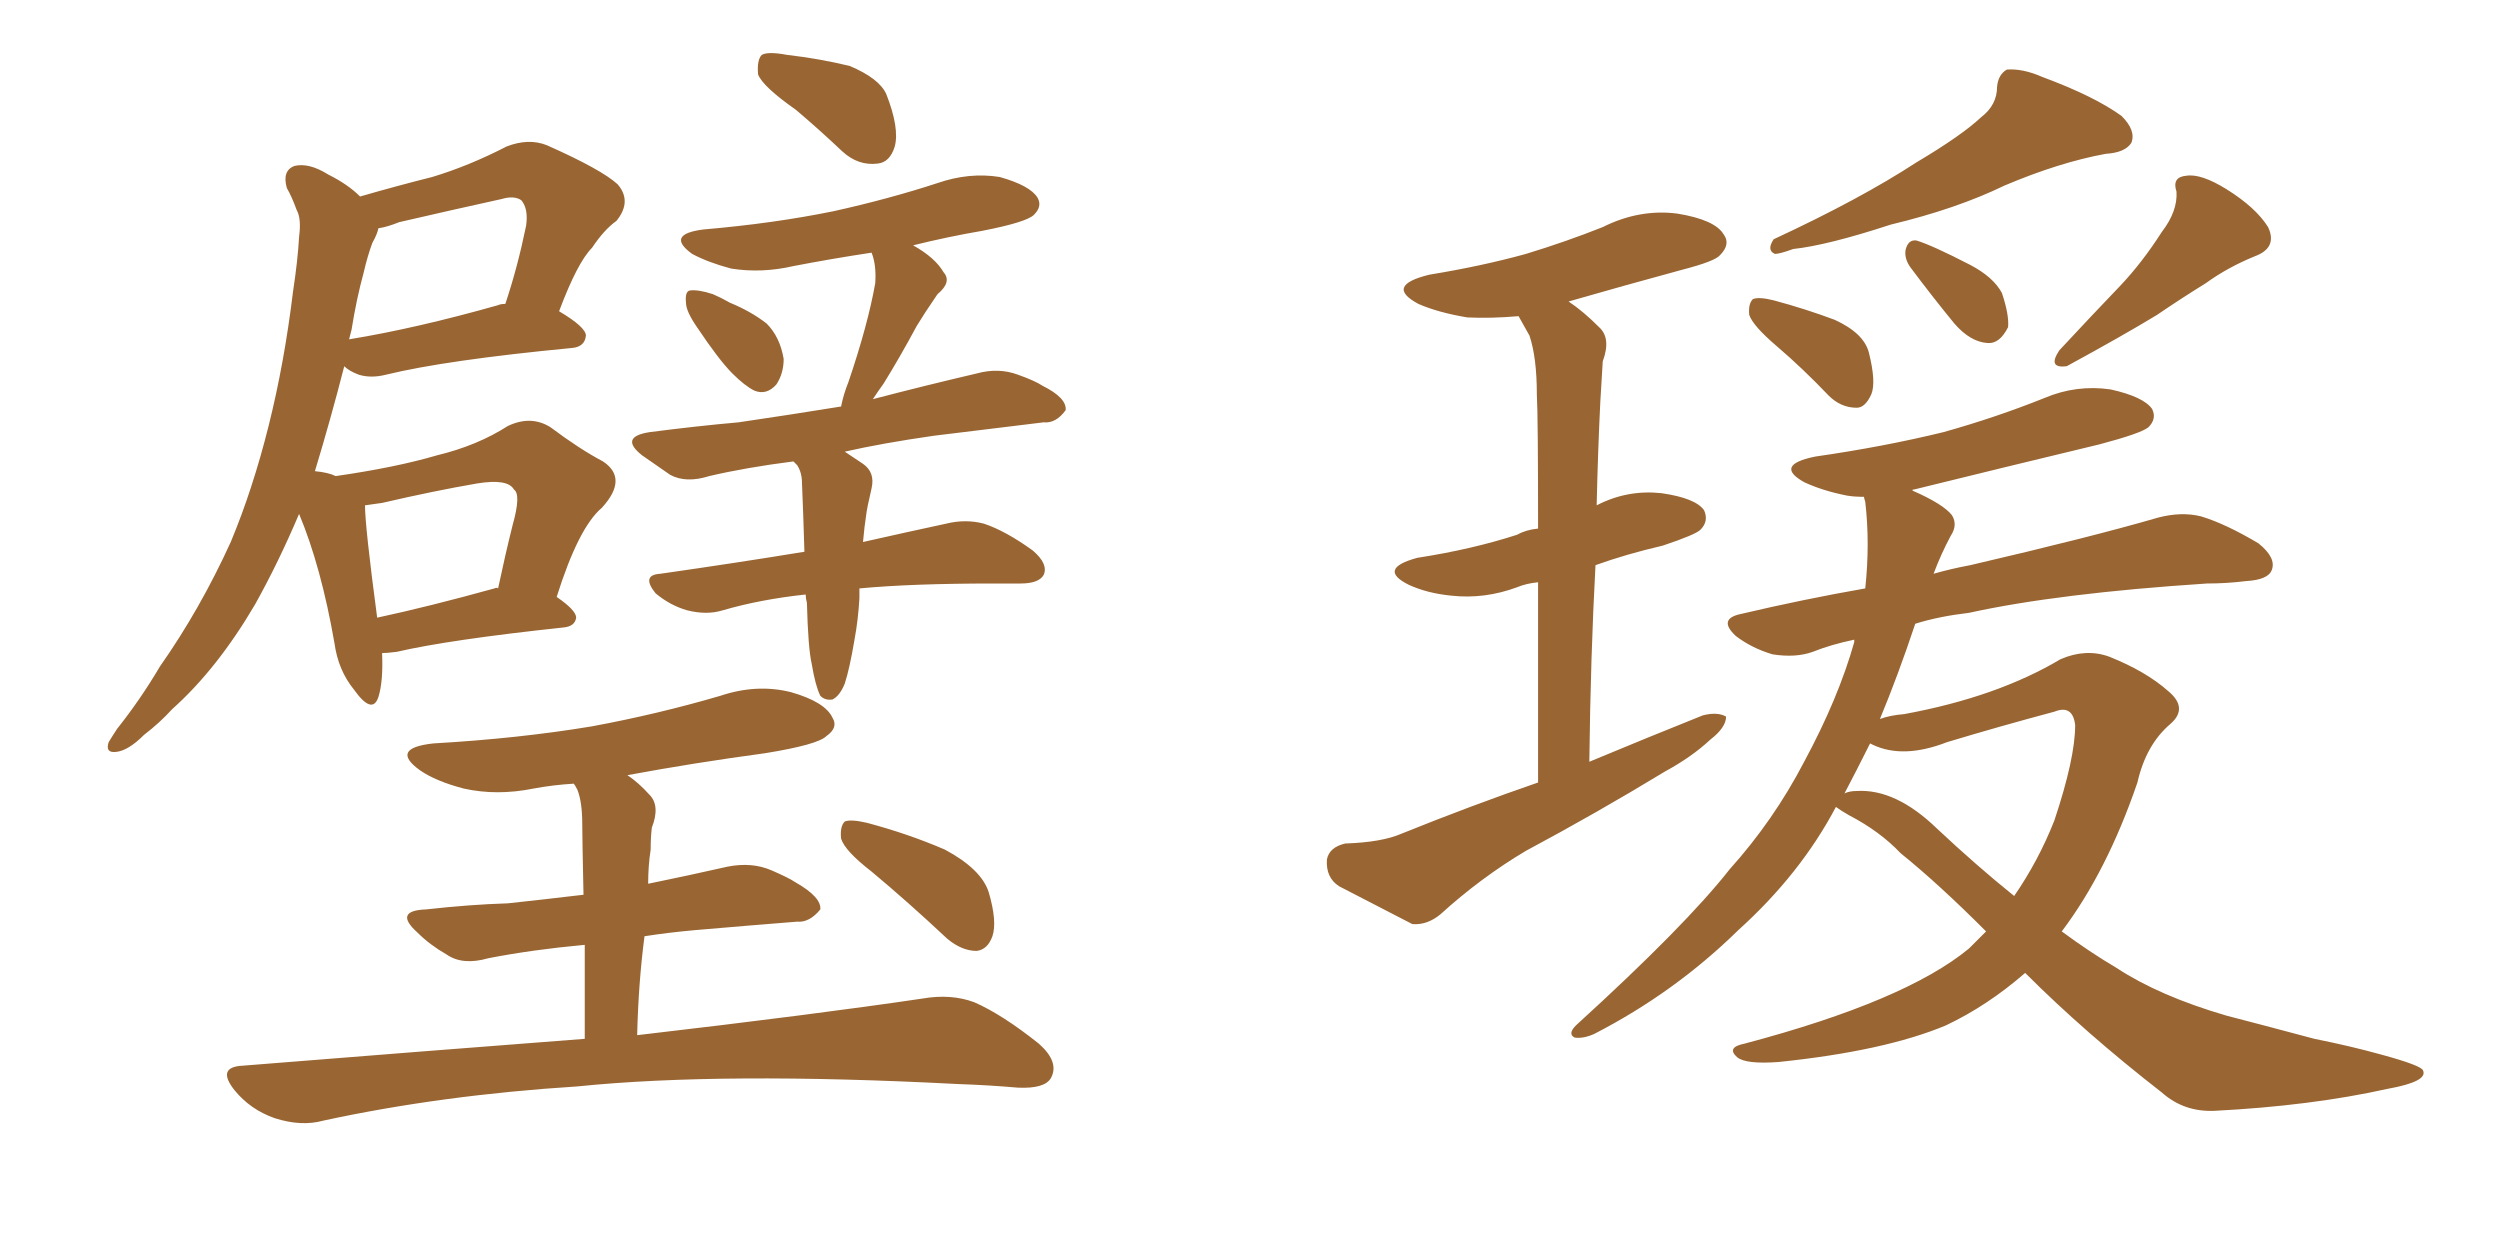 <svg xmlns="http://www.w3.org/2000/svg" xmlns:xlink="http://www.w3.org/1999/xlink" width="300" height="150"><path fill="#996633" padding="10" d="M45.85 78.37L45.85 78.37Q46.00 81.74 45.41 83.64L45.41 83.64Q44.68 85.84 42.48 82.76L42.48 82.76Q40.58 80.42 40.14 77.20L40.14 77.20Q38.53 67.97 35.89 61.67L35.89 61.67Q33.40 67.53 30.62 72.51L30.62 72.51Q26.07 80.27 20.65 85.11L20.65 85.11Q19.19 86.72 17.29 88.18L17.29 88.18Q15.38 90.09 13.92 90.23L13.92 90.23Q12.60 90.38 13.04 89.06L13.04 89.06Q13.48 88.33 14.06 87.45L14.06 87.45Q16.85 83.94 19.19 79.98L19.19 79.98Q24.02 73.10 27.69 65.04L27.69 65.04Q30.32 58.74 32.23 51.12L32.23 51.12Q34.13 43.51 35.16 35.01L35.16 35.01Q35.74 31.20 35.89 28.42L35.89 28.42Q36.18 26.22 35.60 25.20L35.60 25.20Q35.01 23.58 34.42 22.56L34.42 22.56Q33.84 20.51 35.30 19.92L35.30 19.92Q37.06 19.48 39.40 20.95L39.40 20.95Q41.75 22.12 43.21 23.58L43.21 23.58Q47.75 22.27 51.86 21.24L51.86 21.24Q56.25 19.92 60.79 17.58L60.79 17.58Q63.43 16.55 65.63 17.43L65.63 17.43Q72.22 20.36 74.12 22.12L74.12 22.12Q75.88 24.17 73.97 26.51L73.97 26.51Q72.51 27.54 71.04 29.74L71.04 29.74Q69.29 31.49 67.09 37.35L67.09 37.35Q70.31 39.26 70.31 40.28L70.31 40.28Q70.17 41.60 68.70 41.75L68.70 41.75Q53.47 43.21 46.29 44.97L46.29 44.97Q44.53 45.41 43.07 44.97L43.07 44.97Q41.89 44.53 41.31 43.95L41.31 43.95Q39.70 50.24 37.79 56.54L37.79 56.54Q39.40 56.69 40.28 57.13L40.28 57.13Q47.46 56.10 52.44 54.64L52.44 54.64Q57.28 53.47 60.94 51.12L60.94 51.12Q63.72 49.80 66.06 51.27L66.06 51.27Q69.58 53.91 72.36 55.37L72.36 55.37Q75.44 57.42 72.22 60.94L72.22 60.94Q69.43 63.28 66.80 71.63L66.80 71.63Q69.14 73.24 69.14 74.12L69.14 74.12Q68.99 75.15 67.68 75.29L67.68 75.29Q53.91 76.76 47.61 78.22L47.61 78.22Q46.44 78.37 45.85 78.37ZM59.33 70.61L59.33 70.61Q59.62 70.46 59.77 70.61L59.77 70.61Q60.64 66.50 61.52 62.99L61.52 62.99Q62.55 59.33 61.67 58.74L61.67 58.74Q60.94 57.42 57.28 58.01L57.28 58.01Q52.15 58.89 45.85 60.35L45.85 60.35Q44.68 60.50 43.80 60.64L43.80 60.64Q43.80 63.13 45.26 74.12L45.26 74.12Q51.42 72.80 59.33 70.61ZM42.19 39.55L42.19 39.55Q42.04 40.14 41.89 40.72L41.89 40.72Q49.95 39.40 59.77 36.62L59.77 36.62Q60.06 36.47 60.64 36.47L60.64 36.47Q62.11 32.08 63.13 27.10L63.13 27.10Q63.43 25.05 62.55 24.02L62.55 24.02Q61.67 23.44 60.21 23.88L60.21 23.88Q54.20 25.20 47.90 26.66L47.90 26.66Q46.44 27.25 45.41 27.39L45.41 27.39Q45.26 28.13 44.68 29.15L44.68 29.15Q44.09 30.76 43.65 32.67L43.65 32.67Q42.77 35.89 42.19 39.55ZM95.51 13.18L95.51 13.18Q91.55 10.40 90.97 8.94L90.97 8.94Q90.82 7.18 91.41 6.59L91.41 6.59Q92.14 6.15 94.48 6.59L94.48 6.59Q98.29 7.03 101.95 7.91L101.95 7.91Q105.47 9.38 106.35 11.28L106.35 11.28Q107.96 15.38 107.37 17.58L107.37 17.58Q106.79 19.48 105.32 19.63L105.32 19.63Q102.98 19.92 101.07 18.16L101.07 18.16Q98.29 15.53 95.51 13.18ZM83.64 39.26L83.64 39.26Q82.32 37.35 82.32 36.33L82.32 36.33Q82.18 35.01 82.76 34.86L82.76 34.86Q83.79 34.72 85.55 35.30L85.55 35.30Q86.57 35.74 87.60 36.33L87.60 36.33Q90.09 37.35 91.99 38.82L91.99 38.82Q93.60 40.43 94.04 43.07L94.04 43.07Q94.04 44.82 93.16 46.14L93.16 46.14Q91.99 47.46 90.53 46.88L90.53 46.88Q89.36 46.29 87.89 44.82L87.89 44.82Q86.28 43.21 83.64 39.26ZM97.41 79.69L97.41 79.69Q96.97 77.78 96.83 72.36L96.83 72.36Q96.68 71.78 96.68 71.34L96.68 71.34Q91.26 71.92 86.72 73.24L86.72 73.24Q84.81 73.83 82.47 73.24L82.47 73.24Q80.42 72.66 78.66 71.19L78.66 71.19Q76.90 68.99 79.25 68.85L79.25 68.85Q88.48 67.53 96.53 66.21L96.53 66.21Q96.39 61.52 96.24 58.01L96.24 58.01Q96.24 56.69 95.65 55.81L95.65 55.81Q95.36 55.52 95.21 55.37L95.21 55.37Q89.50 56.10 85.11 57.13L85.11 57.13Q82.32 58.01 80.42 56.98L80.42 56.98Q78.52 55.66 77.05 54.64L77.05 54.64Q74.27 52.44 77.93 51.86L77.93 51.86Q83.64 51.12 88.62 50.68L88.62 50.68Q94.63 49.80 100.93 48.78L100.93 48.78Q101.22 47.31 101.81 45.85L101.81 45.85Q104.15 38.96 105.03 33.98L105.03 33.98Q105.18 31.79 104.59 30.32L104.59 30.32Q99.76 31.05 95.21 31.93L95.21 31.93Q91.41 32.81 87.74 32.23L87.74 32.23Q84.96 31.49 83.06 30.47L83.06 30.47Q79.83 28.13 84.38 27.54L84.38 27.54Q92.87 26.81 100.05 25.34L100.05 25.34Q106.64 23.88 112.50 21.97L112.50 21.97Q116.31 20.65 119.97 21.24L119.97 21.24Q123.63 22.27 124.51 23.73L124.51 23.73Q125.10 24.76 124.07 25.78L124.07 25.78Q123.19 26.66 117.92 27.69L117.92 27.69Q113.67 28.42 109.57 29.44L109.57 29.44Q112.21 30.91 113.23 32.67L113.23 32.67Q114.26 33.84 112.50 35.30L112.50 35.30Q110.89 37.65 110.01 39.11L110.01 39.11Q107.96 42.92 106.05 46.00L106.05 46.00Q105.32 47.02 104.74 47.90L104.74 47.90Q110.89 46.29 117.19 44.82L117.19 44.82Q119.82 44.09 122.17 44.97L122.17 44.97Q124.22 45.70 125.10 46.29L125.10 46.29Q128.03 47.75 127.88 49.22L127.88 49.22Q126.71 50.83 125.24 50.68L125.24 50.68Q119.24 51.42 112.06 52.29L112.06 52.29Q105.91 53.17 101.37 54.20L101.37 54.20Q102.25 54.79 103.56 55.66L103.56 55.66Q105.03 56.69 104.59 58.59L104.59 58.59Q104.44 59.33 104.30 59.91L104.30 59.91Q104.15 60.50 104.00 61.38L104.00 61.38Q103.71 63.28 103.56 65.04L103.56 65.04Q109.42 63.72 113.53 62.84L113.53 62.84Q115.87 62.26 118.07 62.84L118.07 62.84Q120.70 63.72 123.93 66.06L123.93 66.06Q125.83 67.68 125.24 68.99L125.24 68.99Q124.66 70.02 122.46 70.02L122.46 70.02Q120.70 70.02 119.24 70.02L119.24 70.02Q109.42 70.02 103.13 70.61L103.13 70.61Q103.13 71.19 103.13 71.78L103.13 71.78Q102.98 74.41 102.54 76.76L102.54 76.76Q101.95 80.27 101.37 82.03L101.37 82.03Q100.78 83.50 99.90 83.94L99.90 83.94Q99.02 84.08 98.44 83.50L98.44 83.50Q97.85 82.32 97.41 79.69ZM70.17 124.66L70.17 124.66Q70.17 117.92 70.17 113.38L70.17 113.38Q63.87 113.96 58.59 114.99L58.59 114.99Q55.52 115.87 53.61 114.55L53.61 114.55Q51.56 113.38 50.10 111.91L50.10 111.91Q47.17 109.28 51.12 109.13L51.12 109.13Q56.40 108.54 60.94 108.40L60.94 108.40Q65.04 107.96 70.02 107.37L70.02 107.37Q69.87 100.34 69.87 98.88L69.87 98.88Q69.87 96.24 69.29 94.78L69.29 94.78Q68.99 94.19 68.85 94.04L68.85 94.04Q66.36 94.19 64.01 94.63L64.01 94.63Q59.62 95.51 55.66 94.63L55.66 94.63Q52.29 93.75 50.39 92.43L50.39 92.43Q46.73 89.79 52.00 89.21L52.00 89.21Q62.26 88.62 71.04 87.16L71.04 87.16Q78.96 85.69 86.43 83.50L86.43 83.50Q90.82 82.03 94.92 83.06L94.92 83.06Q99.02 84.23 99.90 86.13L99.90 86.13Q100.63 87.30 99.17 88.33L99.17 88.33Q98.14 89.36 91.85 90.38L91.85 90.38Q83.20 91.55 75.29 93.02L75.29 93.02Q76.61 93.90 77.93 95.36L77.93 95.36Q79.25 96.68 78.22 99.32L78.22 99.32Q78.08 100.49 78.08 101.95L78.08 101.95Q77.78 103.86 77.78 106.05L77.78 106.05Q82.76 105.03 87.30 104.00L87.30 104.00Q90.23 103.42 92.58 104.44L92.58 104.44Q94.63 105.32 95.51 105.91L95.51 105.91Q98.58 107.67 98.44 109.13L98.44 109.13Q97.12 110.74 95.65 110.60L95.65 110.60Q90.09 111.04 83.35 111.62L83.35 111.62Q80.13 111.91 77.34 112.35L77.34 112.35Q76.61 117.92 76.46 124.22L76.46 124.22Q97.85 121.73 110.74 119.82L110.74 119.82Q114.11 119.24 116.89 120.26L116.89 120.26Q120.26 121.73 124.66 125.24L124.66 125.24Q127.15 127.44 126.12 129.35L126.12 129.35Q125.39 130.66 122.17 130.52L122.17 130.52Q118.80 130.22 114.84 130.08L114.84 130.08Q86.57 128.61 69.29 130.37L69.29 130.37Q53.03 131.40 38.82 134.47L38.82 134.47Q36.18 135.21 32.96 134.18L32.96 134.18Q30.03 133.15 28.13 130.81L28.13 130.81Q25.93 128.03 29.15 127.88L29.15 127.88Q51.12 126.12 70.17 124.66ZM104.59 104.59L104.59 104.59L104.59 104.59Q101.37 102.10 100.93 100.63L100.93 100.63Q100.78 99.17 101.37 98.58L101.37 98.58Q102.10 98.29 104.00 98.73L104.00 98.73Q108.98 100.05 113.38 101.95L113.38 101.95Q117.77 104.30 118.65 107.08L118.65 107.08Q119.68 110.60 119.09 112.35L119.09 112.35Q118.51 113.96 117.19 114.11L117.19 114.11Q115.43 114.11 113.67 112.65L113.67 112.65Q108.98 108.25 104.59 104.59ZM184.57 93.90L184.57 93.90Q184.57 79.54 184.57 69.87L184.57 69.87Q183.11 70.02 182.08 70.46L182.08 70.46Q178.13 71.92 174.17 71.48L174.17 71.48Q171.24 71.19 169.04 70.17L169.04 70.17Q165.23 68.26 170.07 66.94L170.07 66.94Q176.66 65.92 182.08 64.16L182.08 64.16Q183.11 63.57 184.57 63.43L184.57 63.43Q184.57 49.95 184.42 47.31L184.42 47.31Q184.42 42.92 183.54 40.28L183.54 40.28Q182.81 38.96 182.23 37.94L182.23 37.94Q178.86 38.23 176.07 38.09L176.07 38.09Q172.56 37.50 170.21 36.47L170.21 36.47Q166.11 34.28 171.53 32.96L171.53 32.96Q177.83 31.93 183.11 30.47L183.11 30.47Q187.94 29.00 192.33 27.25L192.33 27.25Q196.73 25.05 201.27 25.63L201.27 25.63Q205.81 26.37 206.84 28.13L206.84 28.13Q207.71 29.30 206.40 30.62L206.40 30.62Q205.81 31.35 201.86 32.37L201.86 32.37Q194.82 34.28 188.23 36.18L188.23 36.18Q189.99 37.35 191.89 39.26L191.89 39.26Q193.36 40.58 192.33 43.36L192.33 43.36Q192.19 45.41 192.04 48.19L192.04 48.19Q191.75 54.05 191.60 60.64L191.60 60.64Q195.26 58.74 199.37 59.18L199.37 59.18Q203.47 59.77 204.49 61.23L204.49 61.23Q205.08 62.55 204.05 63.57L204.05 63.57Q203.47 64.16 199.51 65.48L199.51 65.48Q195.12 66.50 191.46 67.82L191.46 67.82Q190.87 78.66 190.72 91.41L190.72 91.41Q197.75 88.48 204.35 85.84L204.35 85.84Q206.10 85.40 207.13 85.99L207.13 85.99Q207.13 87.30 205.22 88.77L205.22 88.77Q203.03 90.82 199.80 92.58L199.80 92.58Q191.60 97.56 183.11 102.10L183.11 102.10Q177.69 105.32 172.85 109.72L172.85 109.72Q171.24 111.04 169.48 110.89L169.48 110.89Q164.36 108.25 160.69 106.35L160.69 106.35Q159.08 105.32 159.23 103.13L159.23 103.13Q159.52 101.66 161.43 101.22L161.43 101.22Q165.82 101.07 168.16 100.05L168.16 100.05Q176.51 96.68 184.57 93.90ZM237.74 14.06L237.74 14.06Q239.65 12.60 239.65 10.40L239.65 10.40Q239.79 8.94 240.82 8.35L240.82 8.35Q242.72 8.20 245.07 9.23L245.07 9.23Q251.37 11.57 254.59 13.92L254.59 13.92Q256.35 15.67 255.76 17.14L255.76 17.14Q255.03 18.31 252.69 18.46L252.69 18.46Q247.12 19.48 240.53 22.27L240.53 22.27Q234.81 25.05 226.90 26.95L226.90 26.95Q219.29 29.44 215.19 29.88L215.19 29.88Q213.57 30.47 212.99 30.47L212.99 30.47Q211.96 30.03 212.84 28.71L212.84 28.71Q223.24 23.88 229.98 19.48L229.98 19.48Q235.40 16.26 237.74 14.06ZM213.28 41.60L213.28 41.60Q210.35 39.11 209.91 37.79L209.91 37.79Q209.77 36.47 210.35 35.89L210.35 35.89Q211.08 35.60 212.84 36.04L212.84 36.04Q216.65 37.06 220.17 38.38L220.17 38.38Q223.68 39.99 224.27 42.33L224.27 42.33Q225.15 45.85 224.56 47.31L224.56 47.31Q223.83 48.93 222.80 48.93L222.80 48.93Q220.90 48.93 219.43 47.46L219.43 47.46Q216.36 44.24 213.28 41.60ZM229.25 32.08L229.25 32.08Q228.52 31.05 228.66 30.03L228.66 30.03Q228.96 28.71 229.98 28.86L229.98 28.86Q231.88 29.44 236.43 31.79L236.43 31.79Q239.21 33.25 240.23 35.16L240.23 35.16Q241.11 37.79 240.97 39.26L240.97 39.26Q239.94 41.31 238.48 41.16L238.48 41.16Q236.43 41.02 234.52 38.82L234.52 38.82Q231.88 35.60 229.25 32.08ZM259.42 27.83L259.42 27.83Q261.33 25.34 261.18 23.00L261.18 23.00Q260.60 21.24 262.35 21.09L262.35 21.09Q264.11 20.80 267.19 22.71L267.19 22.71Q270.70 24.90 272.17 27.25L272.17 27.25Q273.34 29.74 270.56 30.76L270.56 30.76Q267.33 32.08 264.70 33.98L264.70 33.98Q261.62 35.89 258.84 37.79L258.84 37.79Q254.74 40.28 248.00 43.95L248.00 43.95Q245.65 44.24 247.12 42.04L247.12 42.04Q250.93 37.94 254.44 34.28L254.44 34.28Q257.08 31.49 259.42 27.83ZM243.02 116.75L243.02 116.75Q238.48 120.70 233.50 123.05L233.50 123.05Q226.17 126.12 213.43 127.44L213.43 127.44Q209.47 127.73 208.45 126.86L208.45 126.86Q207.13 125.68 209.33 125.24L209.33 125.24Q228.66 120.12 236.28 113.82L236.28 113.82Q237.30 112.79 238.33 111.77L238.33 111.77Q232.62 106.05 228.08 102.39L228.08 102.39Q225.59 99.76 221.92 97.85L221.92 97.85Q220.90 97.27 220.31 96.83L220.31 96.83Q216.06 104.88 208.59 111.62L208.59 111.62Q200.98 119.09 191.31 124.07L191.31 124.07Q189.99 124.66 188.96 124.51L188.96 124.51Q188.09 124.07 189.11 123.05L189.11 123.05Q202.29 111.04 207.57 104.30L207.57 104.30Q212.84 98.44 216.50 91.41L216.50 91.41Q220.61 83.79 222.51 77.05L222.51 77.05Q222.51 76.76 222.51 76.76L222.51 76.76Q219.73 77.34 217.53 78.22L217.53 78.22Q215.48 78.96 212.70 78.52L212.70 78.52Q210.21 77.78 208.30 76.32L208.30 76.32Q206.10 74.27 208.89 73.68L208.89 73.68Q216.36 71.92 223.83 70.61L223.83 70.61Q224.41 65.19 223.83 60.21L223.83 60.21Q223.68 59.77 223.68 59.62L223.68 59.62Q222.51 59.62 221.63 59.47L221.63 59.47Q218.70 58.89 216.50 57.86L216.50 57.86Q212.84 55.81 217.82 54.79L217.82 54.79Q226.03 53.61 233.20 51.86L233.20 51.86Q239.50 50.10 245.36 47.75L245.36 47.75Q249.17 46.14 253.27 46.73L253.27 46.73Q257.23 47.61 258.25 49.07L258.25 49.07Q258.84 50.24 257.81 51.27L257.81 51.27Q256.93 52.00 251.95 53.32L251.95 53.32Q240.38 56.10 229.69 58.74L229.69 58.74Q229.39 58.74 229.54 58.89L229.54 58.89Q233.20 60.50 234.23 61.82L234.23 61.82Q234.96 62.99 234.08 64.31L234.08 64.31Q232.91 66.50 232.03 68.85L232.03 68.85Q234.08 68.26 236.43 67.82L236.43 67.82Q250.93 64.45 258.98 62.11L258.98 62.11Q261.77 61.38 264.11 61.96L264.11 61.96Q267.04 62.84 271.00 65.19L271.00 65.19Q273.19 66.94 272.61 68.41L272.61 68.41Q272.17 69.58 269.53 69.73L269.53 69.73Q267.19 70.02 264.84 70.02L264.84 70.02Q246.97 71.19 236.28 73.54L236.28 73.54Q232.62 73.97 229.83 74.85L229.83 74.85Q227.78 81.01 225.59 86.28L225.59 86.28Q226.76 85.84 228.52 85.69L228.52 85.69Q239.65 83.64 247.27 79.10L247.27 79.10Q250.34 77.78 253.13 78.81L253.13 78.81Q257.52 80.57 260.16 82.91L260.16 82.91Q262.65 84.96 260.45 86.87L260.45 86.87Q257.52 89.36 256.49 93.90L256.49 93.90Q252.83 104.59 247.41 111.77L247.41 111.77Q250.78 114.26 254.00 116.16L254.00 116.16Q259.13 119.53 267.19 121.88L267.19 121.88Q271.14 122.90 277.73 124.66L277.73 124.66Q282.13 125.54 285.79 126.56L285.79 126.56Q290.63 127.88 290.77 128.47L290.77 128.47Q291.36 129.79 286.52 130.66L286.52 130.66Q277.29 132.71 265.72 133.30L265.72 133.30Q262.06 133.45 259.42 131.10L259.42 131.10Q250.20 123.93 243.02 116.75ZM232.47 99.46L232.47 99.46L232.47 99.46Q237.16 103.86 241.70 107.52L241.70 107.52Q244.63 103.27 246.53 98.44L246.53 98.44Q249.02 90.97 249.02 87.01L249.02 87.01Q248.73 84.52 246.53 85.40L246.53 85.40Q239.94 87.16 233.64 89.06L233.64 89.06Q228.37 91.11 224.71 89.36L224.71 89.36Q224.41 89.21 224.41 89.21L224.41 89.21Q222.80 92.43 221.34 95.21L221.34 95.21Q221.92 94.92 222.80 94.92L222.80 94.92Q227.49 94.63 232.47 99.46Z"/></svg>